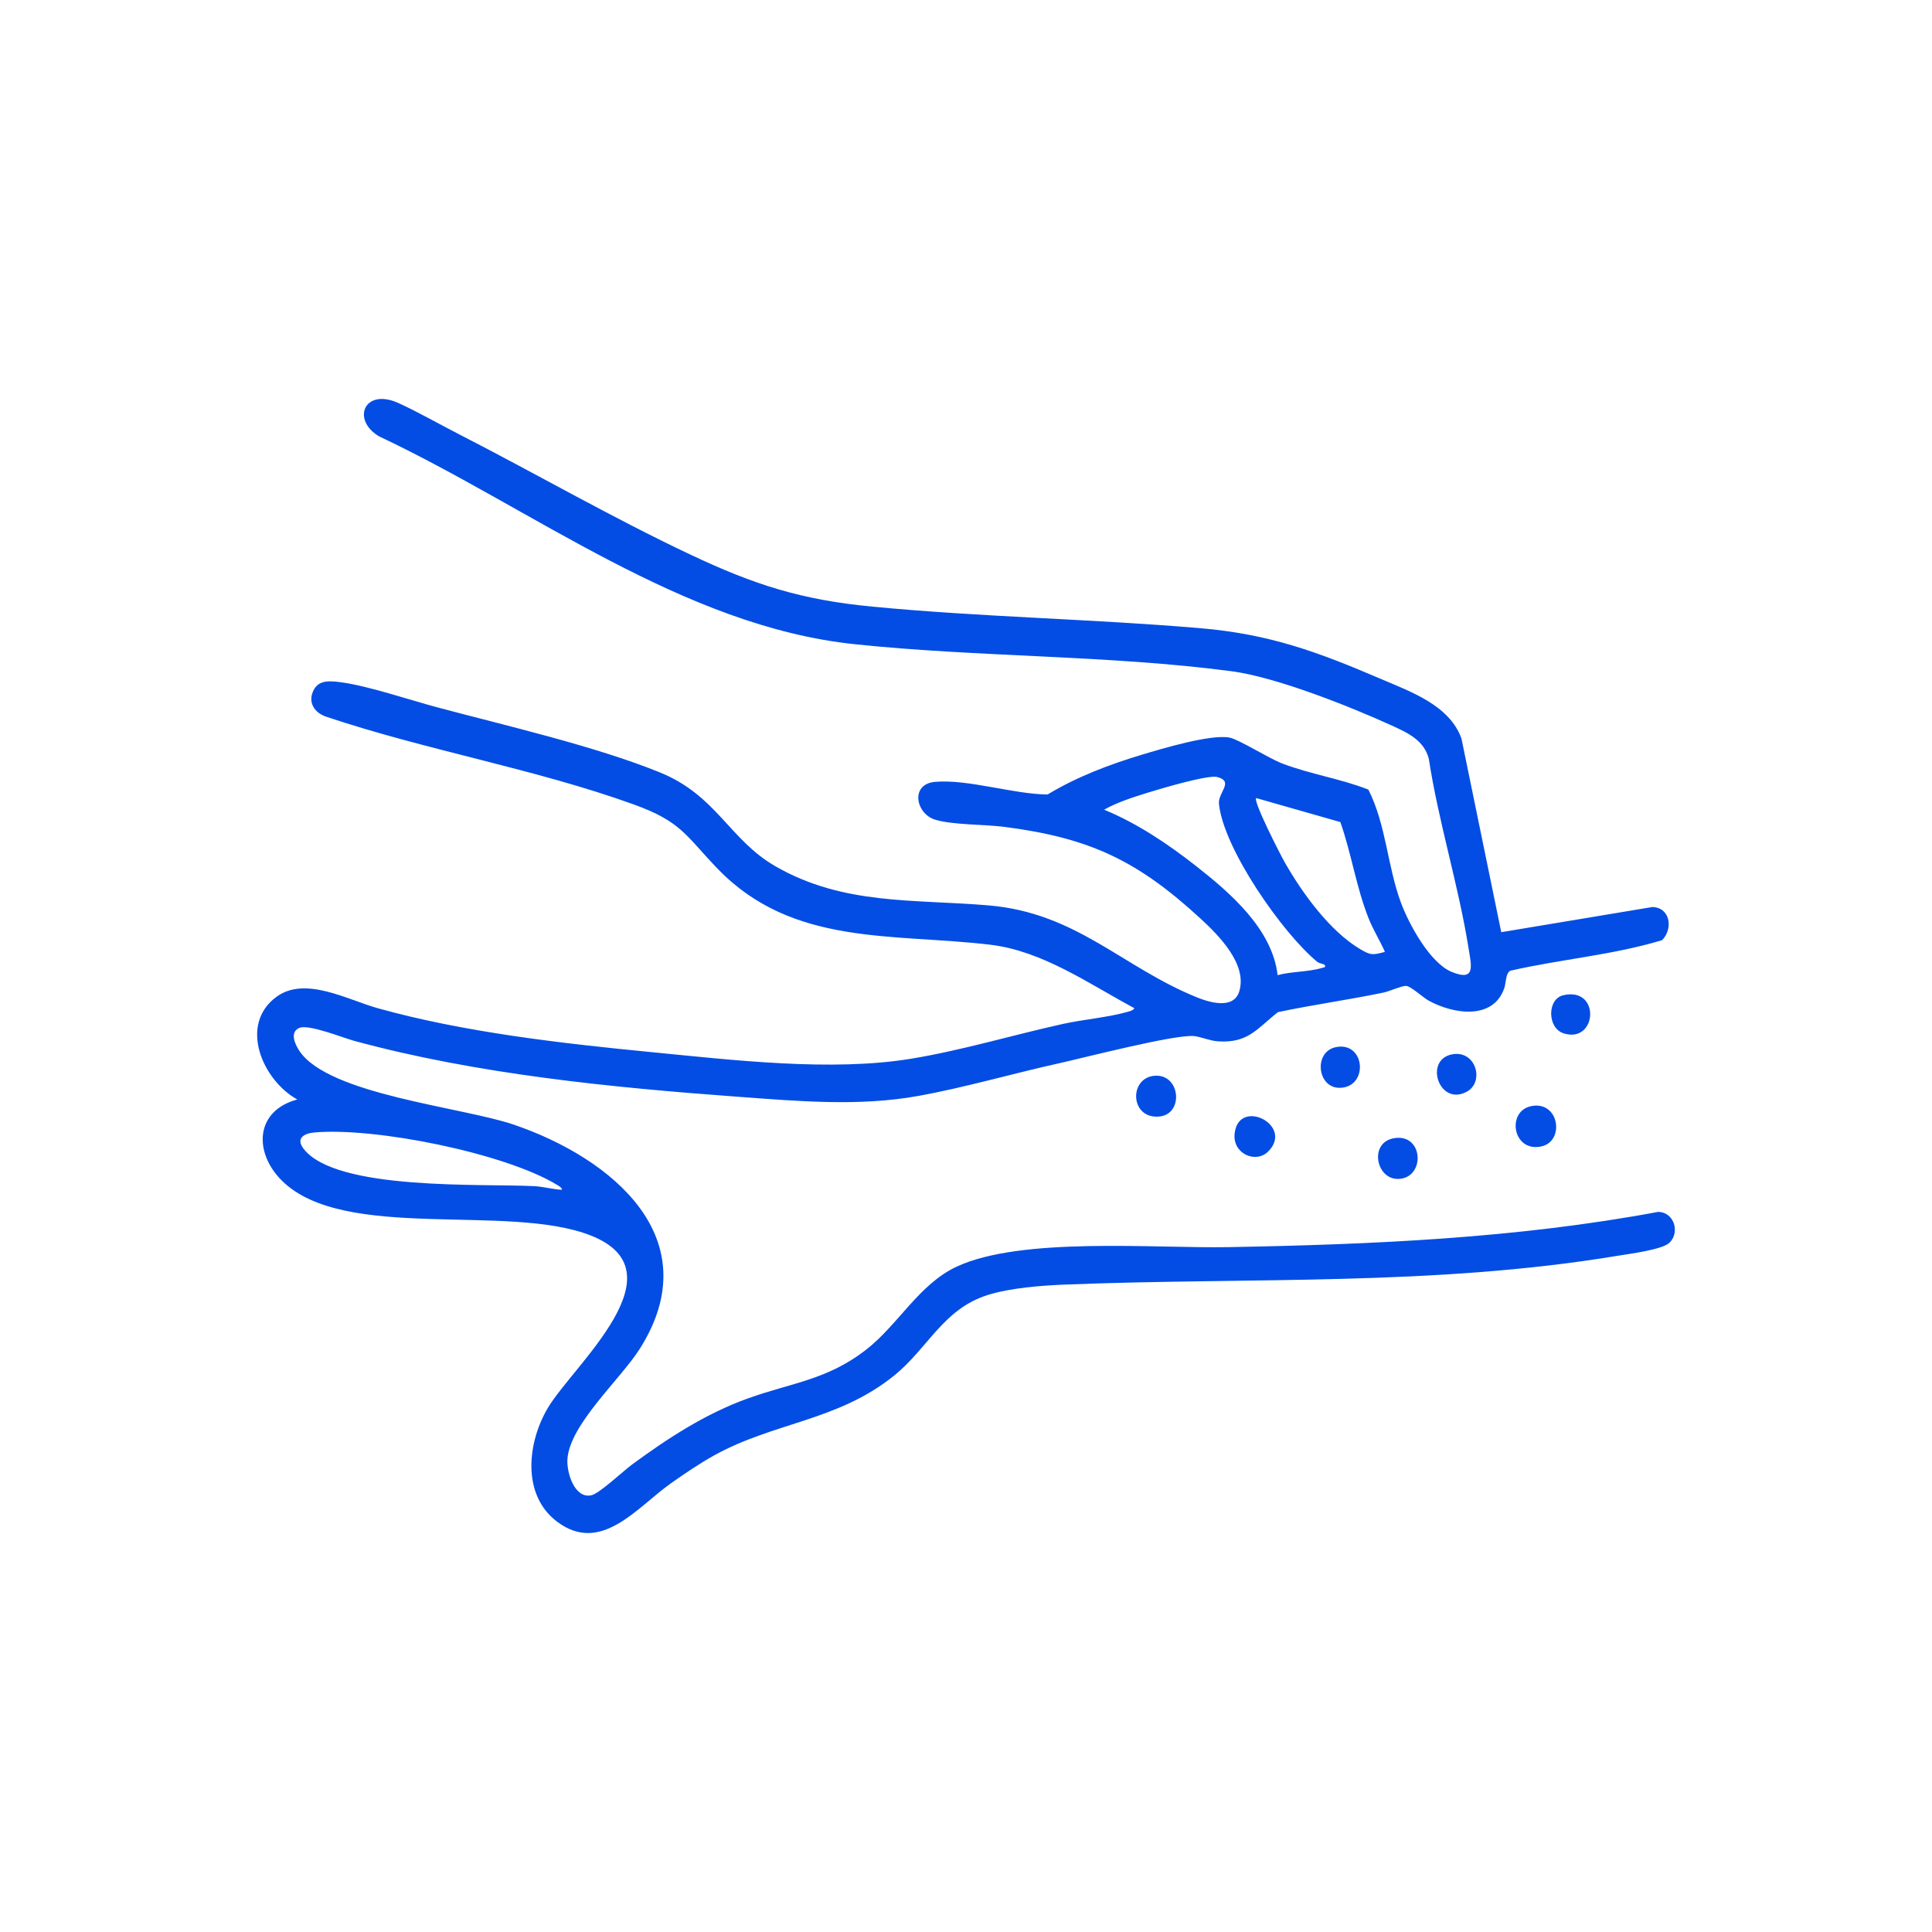 <?xml version="1.0" encoding="UTF-8"?>
<svg id="Layer_2" data-name="Layer 2" xmlns="http://www.w3.org/2000/svg" viewBox="0 0 2048 2048">
  <defs>
    <style>
      .cls-1 {
        fill: none;
      }

      .cls-2 {
        fill: #034de4;
      }
    </style>
  </defs>
  <g id="Layer_1-2" data-name="Layer 1">
    <g>
      <rect class="cls-1" width="2048" height="2048"/>
      <path class="cls-2" d="M1591.4,988.16l160.2-26.69c19.04.58,22.2,23.02,10.31,35.14-52.15,15.82-107.73,20.19-160.99,32.43-5.03,2.95-4.31,12.54-6.29,18.36-11.83,34.64-54.88,27.44-80.38,13.17-6.13-3.43-19.2-15.68-24.11-15.48-5.39.22-17,5.7-23.5,7.06-37.1,7.76-74.87,12.91-111.97,20.77-22.4,17.59-31.61,33.19-63.84,30.92-8.51-.6-17.52-4.7-24.85-5.52-19.75-2.22-116.68,22.91-143.43,28.83-49.38,10.92-99.63,25.68-149.31,34.63-62.78,11.31-127.26,5.5-190.63.86-134.48-9.86-277.33-23.96-407.18-59.3-12.32-3.35-48.44-18.06-58.34-13.63-10.31,4.61-4.21,17.53.28,24.28,30.84,46.39,172.49,59.52,227.16,78.14,103.97,35.4,207.78,120.84,133.61,237.75-20.43,32.21-74.17,80.03-76.64,116.82-.96,14.31,7.45,41.91,25.15,38.42,8.54-1.68,34.02-25.79,43.28-32.61,37.97-27.93,78.38-54.23,123.18-70.25,46.31-16.56,83.83-19.54,124.92-51.44,33.97-26.37,56.13-69.47,95.9-88.04,68.69-32.08,210.03-19.32,288.34-20.76,152.28-2.79,305.24-9.38,455.4-37.35,16.82.08,23.52,21.5,12.08,32.65-7.6,7.41-42.46,11.79-54.48,13.79-195.53,32.48-389.1,22.75-585.72,30.58-25.21,1-58.06,3.49-82,10.92-47.97,14.89-63.45,56.38-100.03,85.81-59.72,48.06-126.79,49.07-190.56,84.4-15.23,8.44-31.82,19.67-46.07,29.78-35.86,25.48-73.97,75.67-120.6,40.26-37.61-28.56-31.21-84.31-9.28-120.84,27.19-45.3,143-143.93,45.12-182.38-87.46-34.36-261.34,6.93-327.08-57.87-30.24-29.81-29-74.18,16.1-86.26-36.91-20.4-62.56-79.49-21.79-109.04,30.35-22,75.24,3.42,107.14,12.31,91.32,25.47,194.64,37.23,289.2,46.44,86.45,8.42,191.41,21.05,276.28,7.05,54.1-8.93,106.99-24.94,160.43-36.78,21.69-4.81,48.27-6.99,68.71-12.84,2.79-.8,5.65-1.29,7.47-3.87-48.07-25.71-97.1-60.63-152.63-67.3-102.96-12.36-209.74,1.96-289.21-80.56-34.32-35.63-38.4-49.93-89.15-68.24-104.41-37.68-220.35-57.47-326.06-93.02-12.44-4.28-19.58-15.39-13.06-28.17,5.69-11.15,17.95-9.66,28.66-8.29,28.49,3.65,72.82,18.71,102.35,26.6,72.96,19.5,167.76,41.2,236.22,69.08,60.09,24.47,73.38,71.29,122.39,99.48,72.11,41.47,146.83,34.65,225.97,41.41,93.46,7.99,141.57,65.53,221,97.58,12.99,5.24,38.63,13.05,44.6-6.48,8.8-28.75-21.81-59.38-40.84-76.93-66.96-61.71-117.46-85.65-207.91-97.39-20.8-2.7-55.52-2-73.82-7.72-20.43-6.39-26.45-37.66.01-40.01,34.9-3.1,83.16,13.1,119.4,13.36,31.31-18.88,65.19-31.68,100.16-42.22,20.92-6.3,73.53-22.09,92.99-18.02,10.05,2.1,41.27,21.97,55.9,27.53,29.7,11.28,61.58,15.97,90.98,27.54,18.91,37.35,20.07,80.97,34.57,119.98,8.45,22.74,30.69,63.79,53.77,73.28,25.82,10.62,20.79-6.83,17.81-25.4-10.76-67.14-31.77-133.25-42.1-200.62-5.1-19.52-22.28-27.4-38.95-35.01-44.43-20.3-122.67-51.41-169.9-57.66-130.7-17.28-268.16-14.82-399.86-28.7-182.55-19.23-341.6-143.73-504.05-220.33-29.6-17.58-15.6-51.51,20.25-35.42,19.62,8.81,43.88,22.64,63.85,32.87,81.88,41.91,162.5,88.52,245.75,127.82,68.1,32.14,117.37,47.99,193.16,55.25,115.29,11.05,231.65,12.99,346.99,22.79,74.42,6.32,124.79,25.1,192.47,54.05,31.72,13.57,72.32,27.88,84.93,62.98l42.18,205.29ZM1403.62,1022.35c-.28-.29-5.15-1.02-7.48-2.94-36.74-30.31-99.36-120.02-103.99-167.34-1.18-12.05,16.46-23.62-1.84-28.4-9.84-2.57-60.56,12.55-73.51,16.57-15.46,4.8-32.51,10.21-46.41,18.06,35.27,14.53,67.65,36.33,97.57,59.8,36.54,28.66,80.72,66.87,86.37,115.6,14.27-3.96,32.85-3.36,46.53-7.54,2.04-.62,5.89-.67,2.76-3.82ZM1468.09,1009.04c-5.23-11.88-12.25-22.92-17.1-35.03-13.28-33.13-18.33-69-30.16-102.58l-89.25-25.46c-3.36,3.33,25.77,60.17,30.01,67.63,18.38,32.41,47.75,73.21,80.12,92.44,11.3,6.71,13.34,6.5,26.39,2.99ZM595.8,1261.24c-.51-2.64-3.15-3.92-5.22-5.19-55.42-33.78-193.39-61.37-257.5-55.57-11.32,1.03-19.56,6.48-11.32,17.2,34.53,44.88,189.71,36.83,244.73,39.7,9.37.49,19.79,3.45,29.31,3.85ZM1633.59,1215.32c25.63-5.25,19.32-48.89-10.5-42.76-26.36,5.42-19.7,48.94,10.5,42.76ZM1228.19,1183.63c26.89-1.9,23.38-44.41-3.24-43.34-28.37,1.14-27.57,45.52,3.24,43.34ZM1482.12,1249.71c29.35-.64,27.16-49.25-5.02-43.05-25.97,5-18.42,43.57,5.02,43.05ZM1421.4,1153.11c29.58-1.89,25.54-49-4.98-43.17-24.74,4.73-20.17,44.77,4.98,43.17ZM1554.75,1157.32c19.13-10.23,10.08-44.15-15.09-39.74-30.59,5.35-14.41,55.51,15.09,39.74ZM1308.76,1201.48c-2.44,21.63,22.4,32.19,35.43,19.3,28.19-27.88-31.09-57.74-35.43-19.3ZM1657.62,1095.43c35.43,11.05,39.43-49.61-.44-40.45-17.39,3.99-17.11,34.98.44,40.45Z"/>
    </g>
  </g>
</svg>